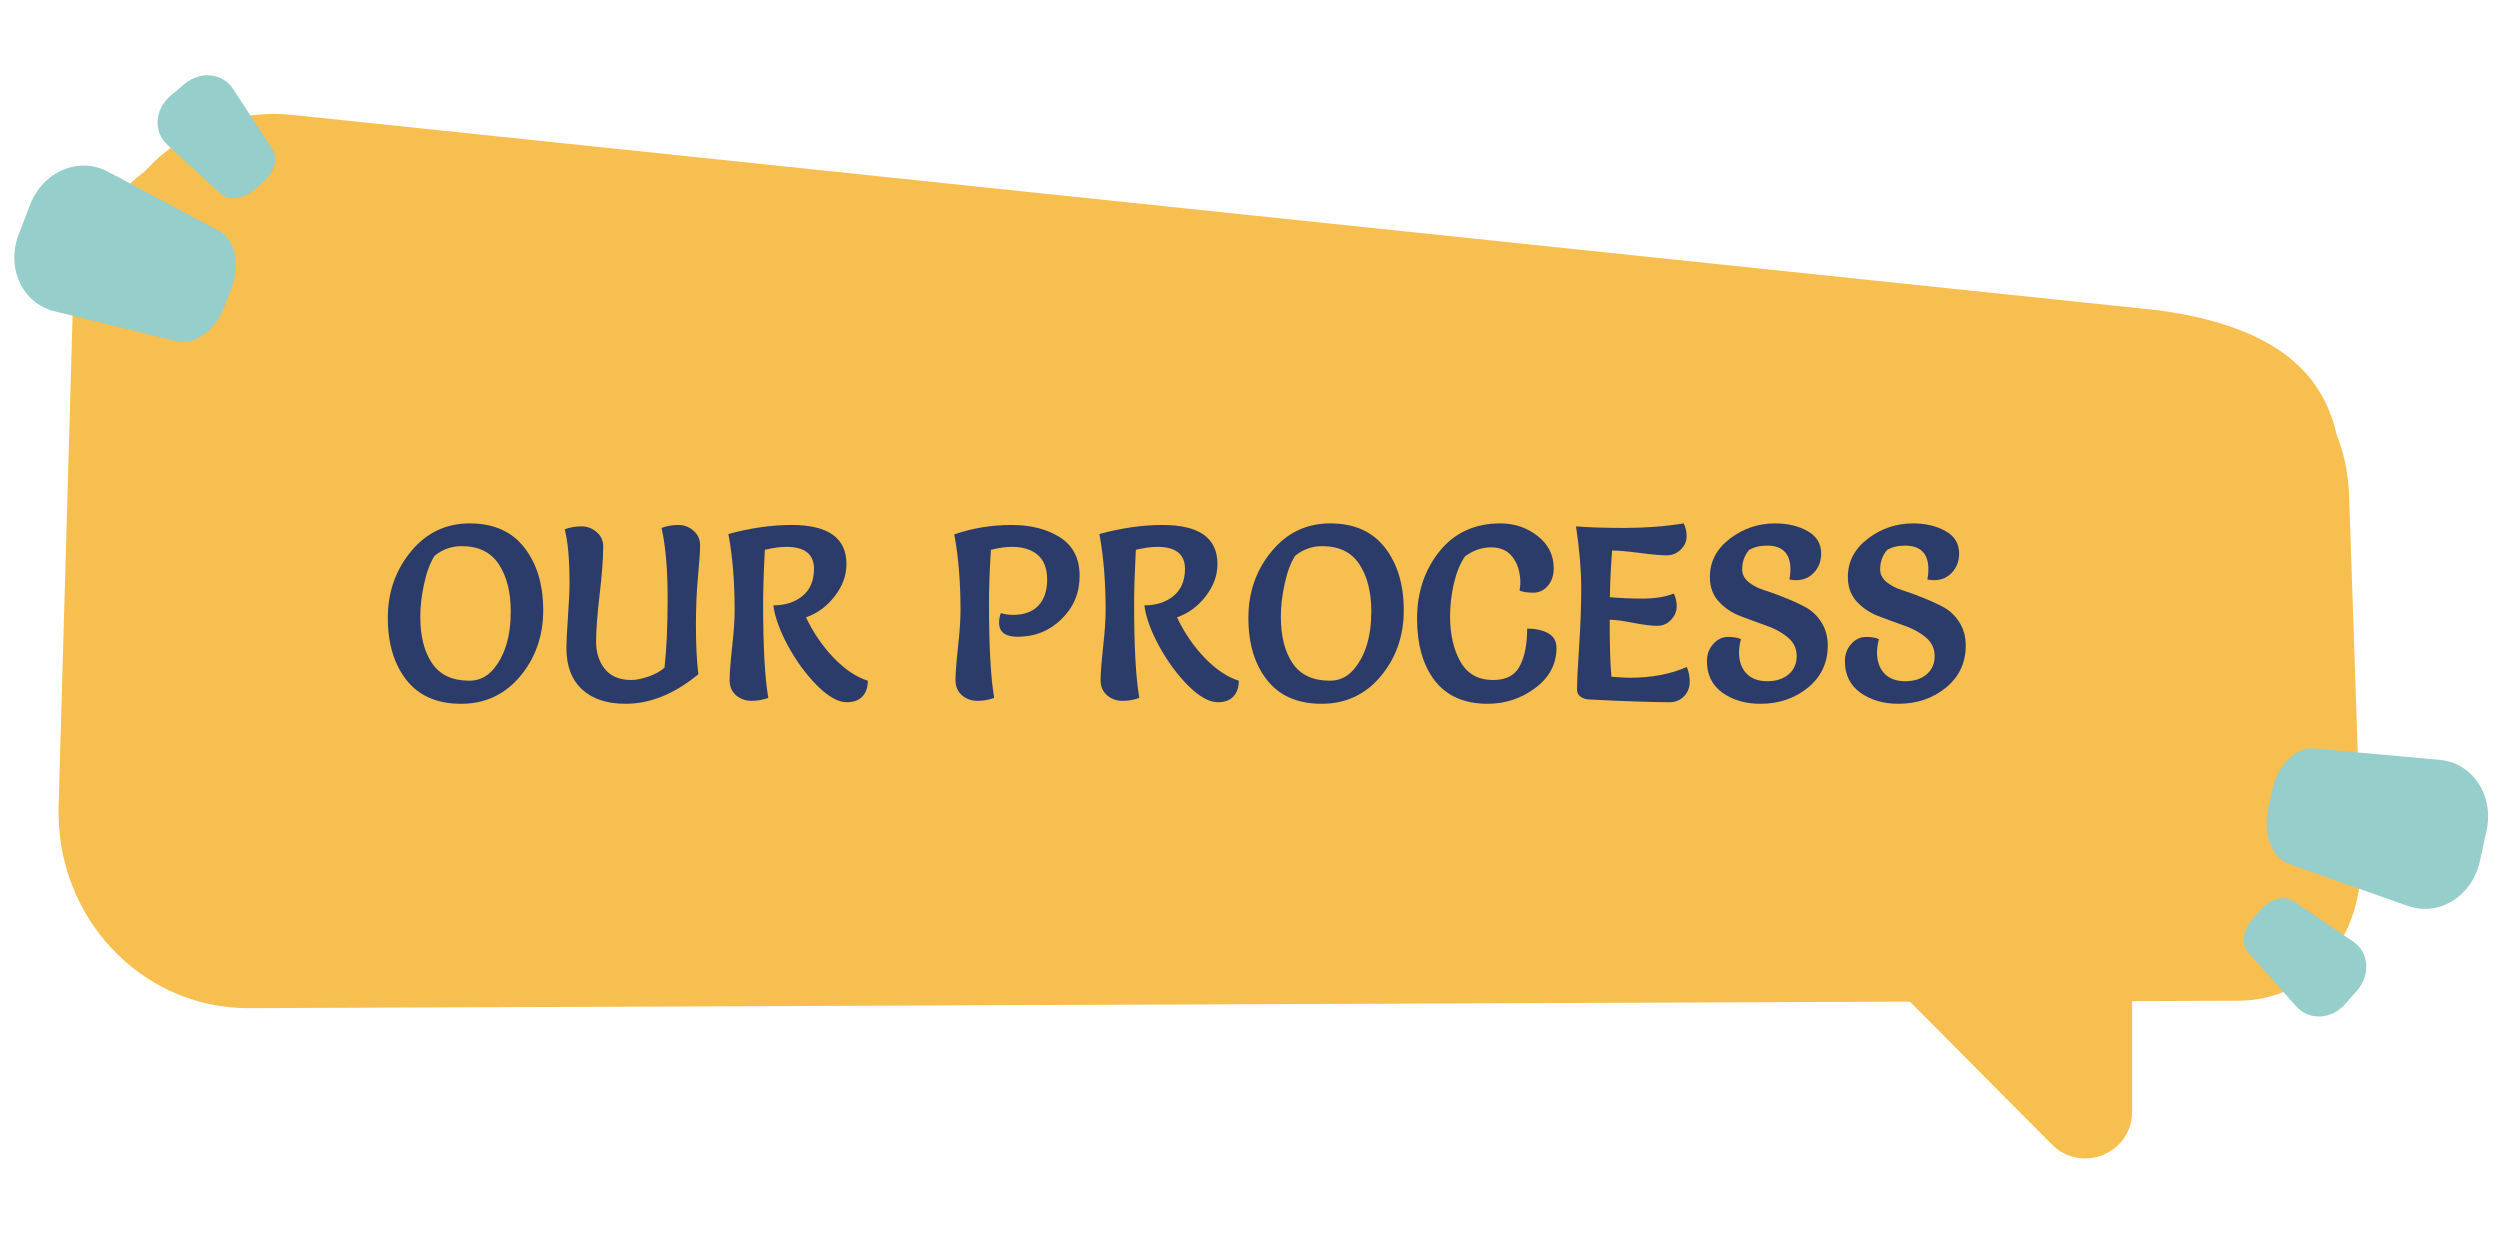 <svg xmlns="http://www.w3.org/2000/svg" xmlns:xlink="http://www.w3.org/1999/xlink" width="300" zoomAndPan="magnify" viewBox="0 0 224.88 112.5" height="150" preserveAspectRatio="xMidYMid meet" version="1.0"><defs><g/><clipPath id="9b788a9d27"><path d="M 14 6.301 L 25 6.301 L 25 18 L 14 18 Z M 14 6.301 " clip-rule="nonzero"/></clipPath></defs><path fill="#f7bf4f" d="M 212.445 76.883 L 211.367 44.801 C 211.129 37.719 207.609 31.891 194.637 30.152 L 24.18 12.418 C 14.781 11.434 6.762 18.469 6.48 28.207 L 5.215 72.539 C 4.926 82.602 12.703 90.773 22.348 90.734 L 171.836 90.145 L 184.613 103.004 C 187.258 105.668 191.828 103.805 191.828 100.066 L 191.828 90.102 L 201.297 90.066 C 208.309 90.066 212.688 84.129 212.445 76.883 Z M 212.445 76.883 " fill-opacity="1" fill-rule="nonzero"/><path fill="#f7bf4f" d="M 211.691 74.246 L 210.633 42.445 C 210.398 35.426 206.93 29.648 194.156 27.922 L 26.305 10.348 C 17.055 9.371 9.152 16.344 8.879 25.996 L 7.629 69.945 C 7.348 79.922 15.008 88.023 24.508 87.984 L 171.707 87.398 L 184.285 100.145 C 186.895 102.789 191.391 100.941 191.391 97.23 L 191.391 87.352 L 200.711 87.316 C 207.617 87.316 211.93 81.434 211.691 74.246 Z M 211.691 74.246 " fill-opacity="1" fill-rule="nonzero"/><path fill="#95ceca" d="M 15.848 30.719 L 4.832 28.012 C 2.004 27.316 0.445 24.176 1.633 21.074 L 2.629 18.477 C 3.816 15.371 7.07 14.078 9.641 15.445 L 19.652 20.785 C 21.113 21.566 21.574 23.84 20.781 25.918 L 20.117 27.656 C 19.324 29.73 17.461 31.113 15.852 30.723 Z M 15.848 30.719 " fill-opacity="1" fill-rule="nonzero"/><g clip-path="url(#9b788a9d27)"><path fill="#95ceca" d="M 19.801 17.445 L 14.98 13.008 C 13.746 11.875 13.832 9.852 15.297 8.609 L 16.523 7.574 C 17.988 6.336 19.996 6.586 20.91 7.996 L 24.484 13.484 C 25.008 14.285 24.609 15.562 23.629 16.391 L 22.812 17.086 C 21.828 17.914 20.504 18.098 19.801 17.445 Z M 19.801 17.445 " fill-opacity="1" fill-rule="nonzero"/></g><path fill="#95ceca" d="M 208.223 67.367 L 219.523 68.391 C 222.422 68.652 224.434 71.523 223.723 74.773 L 223.129 77.488 C 222.418 80.734 219.395 82.504 216.652 81.535 L 205.953 77.754 C 204.391 77.199 203.594 75.02 204.07 72.848 L 204.465 71.031 C 204.938 68.859 206.57 67.215 208.223 67.363 Z M 208.223 67.367 " fill-opacity="1" fill-rule="nonzero"/><path fill="#95ceca" d="M 206.305 81.078 L 211.73 84.746 C 213.121 85.684 213.34 87.699 212.078 89.141 L 211.023 90.348 C 209.758 91.793 207.734 91.844 206.621 90.59 L 202.262 85.703 C 201.629 84.988 201.832 83.664 202.672 82.695 L 203.379 81.891 C 204.223 80.922 205.508 80.547 206.301 81.082 Z M 206.305 81.078 " fill-opacity="1" fill-rule="nonzero"/><g fill="#2b3c6b" fill-opacity="1"><g transform="translate(34.188, 63.075)"><g><path d="M 11.719 -8.047 C 11.719 -9.797 11.359 -11.211 10.641 -12.297 C 9.93 -13.379 8.816 -13.922 7.297 -13.922 C 6.379 -13.922 5.566 -13.629 4.859 -13.047 C 4.461 -12.422 4.148 -11.582 3.922 -10.531 C 3.691 -9.488 3.578 -8.5 3.578 -7.562 C 3.578 -5.82 3.93 -4.426 4.641 -3.375 C 5.348 -2.332 6.469 -1.812 8 -1.812 C 8.844 -1.812 9.555 -2.148 10.141 -2.828 C 11.191 -4.055 11.719 -5.797 11.719 -8.047 Z M 7.25 0.266 C 5.102 0.266 3.469 -0.441 2.344 -1.859 C 1.219 -3.285 0.656 -5.148 0.656 -7.453 C 0.656 -9.766 1.348 -11.758 2.734 -13.438 C 4.117 -15.125 5.883 -15.969 8.031 -15.969 C 10.176 -15.969 11.812 -15.242 12.938 -13.797 C 14.07 -12.348 14.641 -10.469 14.641 -8.156 C 14.641 -5.844 13.945 -3.859 12.562 -2.203 C 11.176 -0.555 9.406 0.266 7.25 0.266 Z M 7.25 0.266 "/></g></g></g><g fill="#2b3c6b" fill-opacity="1"><g transform="translate(49.479, 63.075)"><g><path d="M 4.75 -13.906 C 4.75 -12.801 4.641 -11.344 4.422 -9.531 C 4.211 -7.719 4.109 -6.316 4.109 -5.328 C 4.109 -4.336 4.375 -3.516 4.906 -2.859 C 5.438 -2.203 6.227 -1.875 7.281 -1.875 C 7.707 -1.875 8.223 -1.977 8.828 -2.188 C 9.43 -2.395 9.91 -2.66 10.266 -2.984 C 10.453 -4.617 10.547 -6.723 10.547 -9.297 C 10.547 -11.867 10.363 -13.957 10 -15.562 C 10.469 -15.738 10.969 -15.828 11.5 -15.828 C 12.031 -15.828 12.488 -15.656 12.875 -15.312 C 13.27 -14.977 13.469 -14.535 13.469 -13.984 C 13.469 -13.441 13.406 -12.508 13.281 -11.188 C 13.156 -9.863 13.094 -8.379 13.094 -6.734 C 13.094 -5.086 13.164 -3.641 13.312 -2.391 C 11.156 -0.617 8.973 0.266 6.766 0.266 C 5.086 0.266 3.781 -0.164 2.844 -1.031 C 1.906 -1.895 1.438 -3.145 1.438 -4.781 C 1.438 -5.289 1.484 -6.219 1.578 -7.562 C 1.672 -8.914 1.719 -9.906 1.719 -10.531 C 1.719 -12.75 1.57 -14.383 1.281 -15.438 C 1.75 -15.613 2.25 -15.703 2.781 -15.703 C 3.312 -15.703 3.77 -15.531 4.156 -15.188 C 4.551 -14.852 4.75 -14.426 4.75 -13.906 Z M 4.75 -13.906 "/></g></g></g><g fill="#2b3c6b" fill-opacity="1"><g transform="translate(64.152, 63.075)"><g><path d="M 8.328 -7.516 C 8.992 -6.117 9.832 -4.895 10.844 -3.844 C 11.863 -2.801 12.879 -2.125 13.891 -1.812 C 13.891 -1.195 13.723 -0.719 13.391 -0.375 C 13.066 -0.039 12.602 0.125 12 0.125 C 11.219 0.125 10.328 -0.375 9.328 -1.375 C 8.328 -2.383 7.453 -3.578 6.703 -4.953 C 5.961 -6.336 5.523 -7.551 5.391 -8.594 C 6.453 -8.594 7.328 -8.875 8.016 -9.438 C 8.703 -10.008 9.047 -10.82 9.047 -11.875 C 9.047 -13.195 8.219 -13.859 6.562 -13.859 C 6.031 -13.859 5.383 -13.77 4.625 -13.594 C 4.52 -11.602 4.469 -10 4.469 -8.781 C 4.469 -4.852 4.625 -2.016 4.938 -0.266 C 4.457 -0.086 3.953 0 3.422 0 C 2.891 0 2.426 -0.164 2.031 -0.5 C 1.645 -0.844 1.453 -1.297 1.453 -1.859 C 1.453 -2.422 1.523 -3.395 1.672 -4.781 C 1.828 -6.176 1.906 -7.297 1.906 -8.141 C 1.906 -10.711 1.719 -13.004 1.344 -15.016 C 3.332 -15.555 5.227 -15.828 7.031 -15.828 C 10.32 -15.828 11.969 -14.656 11.969 -12.312 C 11.969 -11.281 11.613 -10.312 10.906 -9.406 C 10.207 -8.5 9.348 -7.867 8.328 -7.516 Z M 8.328 -7.516 "/></g></g></g><g fill="#2b3c6b" fill-opacity="1"><g transform="translate(78.25, 63.075)"><g/></g></g><g fill="#2b3c6b" fill-opacity="1"><g transform="translate(84.481, 63.075)"><g><path d="M 1.344 -14.984 C 3 -15.547 4.707 -15.828 6.469 -15.828 C 8.238 -15.828 9.707 -15.453 10.875 -14.703 C 12.039 -13.953 12.625 -12.801 12.625 -11.25 C 12.625 -9.707 12.078 -8.406 10.984 -7.344 C 9.898 -6.289 8.586 -5.766 7.047 -5.766 C 5.93 -5.766 5.375 -6.191 5.375 -7.047 C 5.375 -7.316 5.426 -7.598 5.531 -7.891 C 5.926 -7.785 6.285 -7.734 6.609 -7.734 C 7.629 -7.734 8.398 -8.016 8.922 -8.578 C 9.441 -9.141 9.703 -9.914 9.703 -10.906 C 9.703 -11.906 9.422 -12.645 8.859 -13.125 C 8.305 -13.613 7.523 -13.859 6.516 -13.859 C 6.004 -13.859 5.379 -13.77 4.641 -13.594 C 4.523 -11.781 4.469 -10.176 4.469 -8.781 C 4.469 -4.852 4.625 -2.016 4.938 -0.266 C 4.457 -0.086 3.953 0 3.422 0 C 2.891 0 2.426 -0.164 2.031 -0.5 C 1.645 -0.844 1.453 -1.297 1.453 -1.859 C 1.453 -2.422 1.523 -3.395 1.672 -4.781 C 1.828 -6.176 1.906 -7.297 1.906 -8.141 C 1.906 -10.703 1.719 -12.984 1.344 -14.984 Z M 1.344 -14.984 "/></g></g></g><g fill="#2b3c6b" fill-opacity="1"><g transform="translate(97.541, 63.075)"><g><path d="M 8.328 -7.516 C 8.992 -6.117 9.832 -4.895 10.844 -3.844 C 11.863 -2.801 12.879 -2.125 13.891 -1.812 C 13.891 -1.195 13.723 -0.719 13.391 -0.375 C 13.066 -0.039 12.602 0.125 12 0.125 C 11.219 0.125 10.328 -0.375 9.328 -1.375 C 8.328 -2.383 7.453 -3.578 6.703 -4.953 C 5.961 -6.336 5.523 -7.551 5.391 -8.594 C 6.453 -8.594 7.328 -8.875 8.016 -9.438 C 8.703 -10.008 9.047 -10.82 9.047 -11.875 C 9.047 -13.195 8.219 -13.859 6.562 -13.859 C 6.031 -13.859 5.383 -13.77 4.625 -13.594 C 4.52 -11.602 4.469 -10 4.469 -8.781 C 4.469 -4.852 4.625 -2.016 4.938 -0.266 C 4.457 -0.086 3.953 0 3.422 0 C 2.891 0 2.426 -0.164 2.031 -0.5 C 1.645 -0.844 1.453 -1.297 1.453 -1.859 C 1.453 -2.422 1.523 -3.395 1.672 -4.781 C 1.828 -6.176 1.906 -7.297 1.906 -8.141 C 1.906 -10.711 1.719 -13.004 1.344 -15.016 C 3.332 -15.555 5.227 -15.828 7.031 -15.828 C 10.32 -15.828 11.969 -14.656 11.969 -12.312 C 11.969 -11.281 11.613 -10.312 10.906 -9.406 C 10.207 -8.5 9.348 -7.867 8.328 -7.516 Z M 8.328 -7.516 "/></g></g></g><g fill="#2b3c6b" fill-opacity="1"><g transform="translate(111.638, 63.075)"><g><path d="M 11.719 -8.047 C 11.719 -9.797 11.359 -11.211 10.641 -12.297 C 9.93 -13.379 8.816 -13.922 7.297 -13.922 C 6.379 -13.922 5.566 -13.629 4.859 -13.047 C 4.461 -12.422 4.148 -11.582 3.922 -10.531 C 3.691 -9.488 3.578 -8.5 3.578 -7.562 C 3.578 -5.82 3.93 -4.426 4.641 -3.375 C 5.348 -2.332 6.469 -1.812 8 -1.812 C 8.844 -1.812 9.555 -2.148 10.141 -2.828 C 11.191 -4.055 11.719 -5.797 11.719 -8.047 Z M 7.25 0.266 C 5.102 0.266 3.469 -0.441 2.344 -1.859 C 1.219 -3.285 0.656 -5.148 0.656 -7.453 C 0.656 -9.766 1.348 -11.758 2.734 -13.438 C 4.117 -15.125 5.883 -15.969 8.031 -15.969 C 10.176 -15.969 11.812 -15.242 12.938 -13.797 C 14.07 -12.348 14.641 -10.469 14.641 -8.156 C 14.641 -5.844 13.945 -3.859 12.562 -2.203 C 11.176 -0.555 9.406 0.266 7.25 0.266 Z M 7.25 0.266 "/></g></g></g><g fill="#2b3c6b" fill-opacity="1"><g transform="translate(126.93, 63.075)"><g><path d="M 8.047 -15.969 C 9.328 -15.969 10.445 -15.586 11.406 -14.828 C 12.363 -14.078 12.844 -13.109 12.844 -11.922 C 12.844 -11.285 12.664 -10.758 12.312 -10.344 C 11.957 -9.938 11.52 -9.734 11 -9.734 C 10.488 -9.734 10.078 -9.797 9.766 -9.922 C 9.816 -10.16 9.844 -10.41 9.844 -10.672 C 9.82 -11.609 9.586 -12.363 9.141 -12.938 C 8.703 -13.52 8.062 -13.812 7.219 -13.812 C 6.375 -13.812 5.586 -13.539 4.859 -13 C 4.43 -12.383 4.098 -11.57 3.859 -10.562 C 3.629 -9.562 3.516 -8.578 3.516 -7.609 C 3.516 -5.984 3.828 -4.617 4.453 -3.516 C 5.078 -2.422 6.055 -1.875 7.391 -1.875 C 8.609 -1.875 9.43 -2.336 9.859 -3.266 C 10.254 -4.078 10.453 -5.156 10.453 -6.5 C 11.203 -6.5 11.828 -6.363 12.328 -6.094 C 12.836 -5.82 13.094 -5.375 13.094 -4.75 C 13.094 -3.312 12.457 -2.113 11.188 -1.156 C 9.914 -0.207 8.484 0.266 6.891 0.266 C 4.816 0.266 3.238 -0.422 2.156 -1.797 C 1.082 -3.18 0.547 -5.051 0.547 -7.406 C 0.547 -9.758 1.219 -11.773 2.562 -13.453 C 3.914 -15.129 5.742 -15.969 8.047 -15.969 Z M 8.047 -15.969 "/></g></g></g><g fill="#2b3c6b" fill-opacity="1"><g transform="translate(140.453, 63.075)"><g><path d="M 11.297 -3.047 C 11.473 -2.648 11.562 -2.203 11.562 -1.703 C 11.562 -1.203 11.391 -0.77 11.047 -0.406 C 10.703 -0.051 10.273 0.125 9.766 0.125 C 8.203 0.125 5.758 0.039 2.438 -0.125 C 2.164 -0.145 1.926 -0.234 1.719 -0.391 C 1.52 -0.547 1.422 -0.738 1.422 -0.969 C 1.422 -1.75 1.484 -3.066 1.609 -4.922 C 1.734 -6.785 1.797 -8.523 1.797 -10.141 C 1.797 -11.754 1.641 -13.609 1.328 -15.703 C 2.422 -15.609 3.883 -15.562 5.719 -15.562 C 7.562 -15.562 9.328 -15.695 11.016 -15.969 C 11.191 -15.633 11.281 -15.242 11.281 -14.797 C 11.281 -14.348 11.102 -13.953 10.75 -13.609 C 10.406 -13.266 9.977 -13.094 9.469 -13.094 C 8.969 -13.094 8.16 -13.164 7.047 -13.312 C 5.93 -13.457 5.109 -13.531 4.578 -13.531 C 4.461 -12.039 4.395 -10.641 4.375 -9.328 C 5.301 -9.242 6.297 -9.203 7.359 -9.203 C 8.43 -9.203 9.352 -9.352 10.125 -9.656 C 10.301 -9.332 10.391 -8.945 10.391 -8.5 C 10.391 -8.051 10.219 -7.645 9.875 -7.281 C 9.531 -6.926 9.117 -6.75 8.641 -6.75 C 8.16 -6.75 7.445 -6.836 6.5 -7.016 C 5.551 -7.203 4.836 -7.297 4.359 -7.297 C 4.359 -4.961 4.41 -3.254 4.516 -2.172 C 5.223 -2.109 5.773 -2.078 6.172 -2.078 C 8.117 -2.078 9.828 -2.398 11.297 -3.047 Z M 11.297 -3.047 "/></g></g></g><g fill="#2b3c6b" fill-opacity="1"><g transform="translate(152.673, 63.075)"><g><path d="M 8.312 -10.922 C 8.375 -11.211 8.406 -11.516 8.406 -11.828 C 8.406 -13.254 7.703 -13.969 6.297 -13.969 C 5.66 -13.969 5.125 -13.836 4.688 -13.578 C 4.27 -13.086 4.062 -12.504 4.062 -11.828 C 4.062 -11.391 4.254 -11.008 4.641 -10.688 C 5.023 -10.375 5.5 -10.129 6.062 -9.953 C 6.633 -9.773 7.25 -9.551 7.906 -9.281 C 8.57 -9.02 9.188 -8.738 9.75 -8.438 C 10.32 -8.133 10.801 -7.68 11.188 -7.078 C 11.57 -6.484 11.766 -5.781 11.766 -4.969 C 11.766 -3.426 11.172 -2.164 9.984 -1.188 C 8.797 -0.219 7.367 0.266 5.703 0.266 C 4.359 0.266 3.219 -0.066 2.281 -0.734 C 1.352 -1.41 0.891 -2.352 0.891 -3.562 C 0.891 -4.176 1.078 -4.691 1.453 -5.109 C 1.828 -5.535 2.273 -5.75 2.797 -5.75 C 3.316 -5.75 3.703 -5.68 3.953 -5.547 C 3.836 -5.109 3.781 -4.711 3.781 -4.359 C 3.781 -3.555 4.004 -2.922 4.453 -2.453 C 4.898 -1.992 5.52 -1.766 6.312 -1.766 C 7.113 -1.766 7.754 -1.969 8.234 -2.375 C 8.723 -2.789 8.969 -3.344 8.969 -4.031 C 8.969 -4.719 8.695 -5.281 8.156 -5.719 C 7.625 -6.164 6.973 -6.52 6.203 -6.781 C 5.441 -7.051 4.676 -7.332 3.906 -7.625 C 3.145 -7.914 2.492 -8.352 1.953 -8.938 C 1.422 -9.52 1.156 -10.254 1.156 -11.141 C 1.156 -12.523 1.754 -13.676 2.953 -14.594 C 4.148 -15.508 5.508 -15.969 7.031 -15.969 C 8.156 -15.969 9.125 -15.738 9.938 -15.281 C 10.758 -14.832 11.172 -14.156 11.172 -13.25 C 11.172 -12.582 10.957 -12.016 10.531 -11.547 C 10.102 -11.086 9.562 -10.859 8.906 -10.859 C 8.727 -10.859 8.531 -10.879 8.312 -10.922 Z M 8.312 -10.922 "/></g></g></g><g fill="#2b3c6b" fill-opacity="1"><g transform="translate(165.091, 63.075)"><g><path d="M 8.312 -10.922 C 8.375 -11.211 8.406 -11.516 8.406 -11.828 C 8.406 -13.254 7.703 -13.969 6.297 -13.969 C 5.66 -13.969 5.125 -13.836 4.688 -13.578 C 4.27 -13.086 4.062 -12.504 4.062 -11.828 C 4.062 -11.391 4.254 -11.008 4.641 -10.688 C 5.023 -10.375 5.5 -10.129 6.062 -9.953 C 6.633 -9.773 7.25 -9.551 7.906 -9.281 C 8.57 -9.02 9.188 -8.738 9.75 -8.438 C 10.32 -8.133 10.801 -7.68 11.188 -7.078 C 11.57 -6.484 11.766 -5.781 11.766 -4.969 C 11.766 -3.426 11.172 -2.164 9.984 -1.188 C 8.797 -0.219 7.367 0.266 5.703 0.266 C 4.359 0.266 3.219 -0.066 2.281 -0.734 C 1.352 -1.41 0.891 -2.352 0.891 -3.562 C 0.891 -4.176 1.078 -4.691 1.453 -5.109 C 1.828 -5.535 2.273 -5.75 2.797 -5.75 C 3.316 -5.75 3.703 -5.68 3.953 -5.547 C 3.836 -5.109 3.781 -4.711 3.781 -4.359 C 3.781 -3.555 4.004 -2.922 4.453 -2.453 C 4.898 -1.992 5.52 -1.766 6.312 -1.766 C 7.113 -1.766 7.754 -1.969 8.234 -2.375 C 8.723 -2.789 8.969 -3.344 8.969 -4.031 C 8.969 -4.719 8.695 -5.281 8.156 -5.719 C 7.625 -6.164 6.973 -6.52 6.203 -6.781 C 5.441 -7.051 4.676 -7.332 3.906 -7.625 C 3.145 -7.914 2.492 -8.352 1.953 -8.938 C 1.422 -9.52 1.156 -10.254 1.156 -11.141 C 1.156 -12.523 1.754 -13.676 2.953 -14.594 C 4.148 -15.508 5.508 -15.969 7.031 -15.969 C 8.156 -15.969 9.125 -15.738 9.938 -15.281 C 10.758 -14.832 11.172 -14.156 11.172 -13.25 C 11.172 -12.582 10.957 -12.016 10.531 -11.547 C 10.102 -11.086 9.562 -10.859 8.906 -10.859 C 8.727 -10.859 8.531 -10.879 8.312 -10.922 Z M 8.312 -10.922 "/></g></g></g></svg>